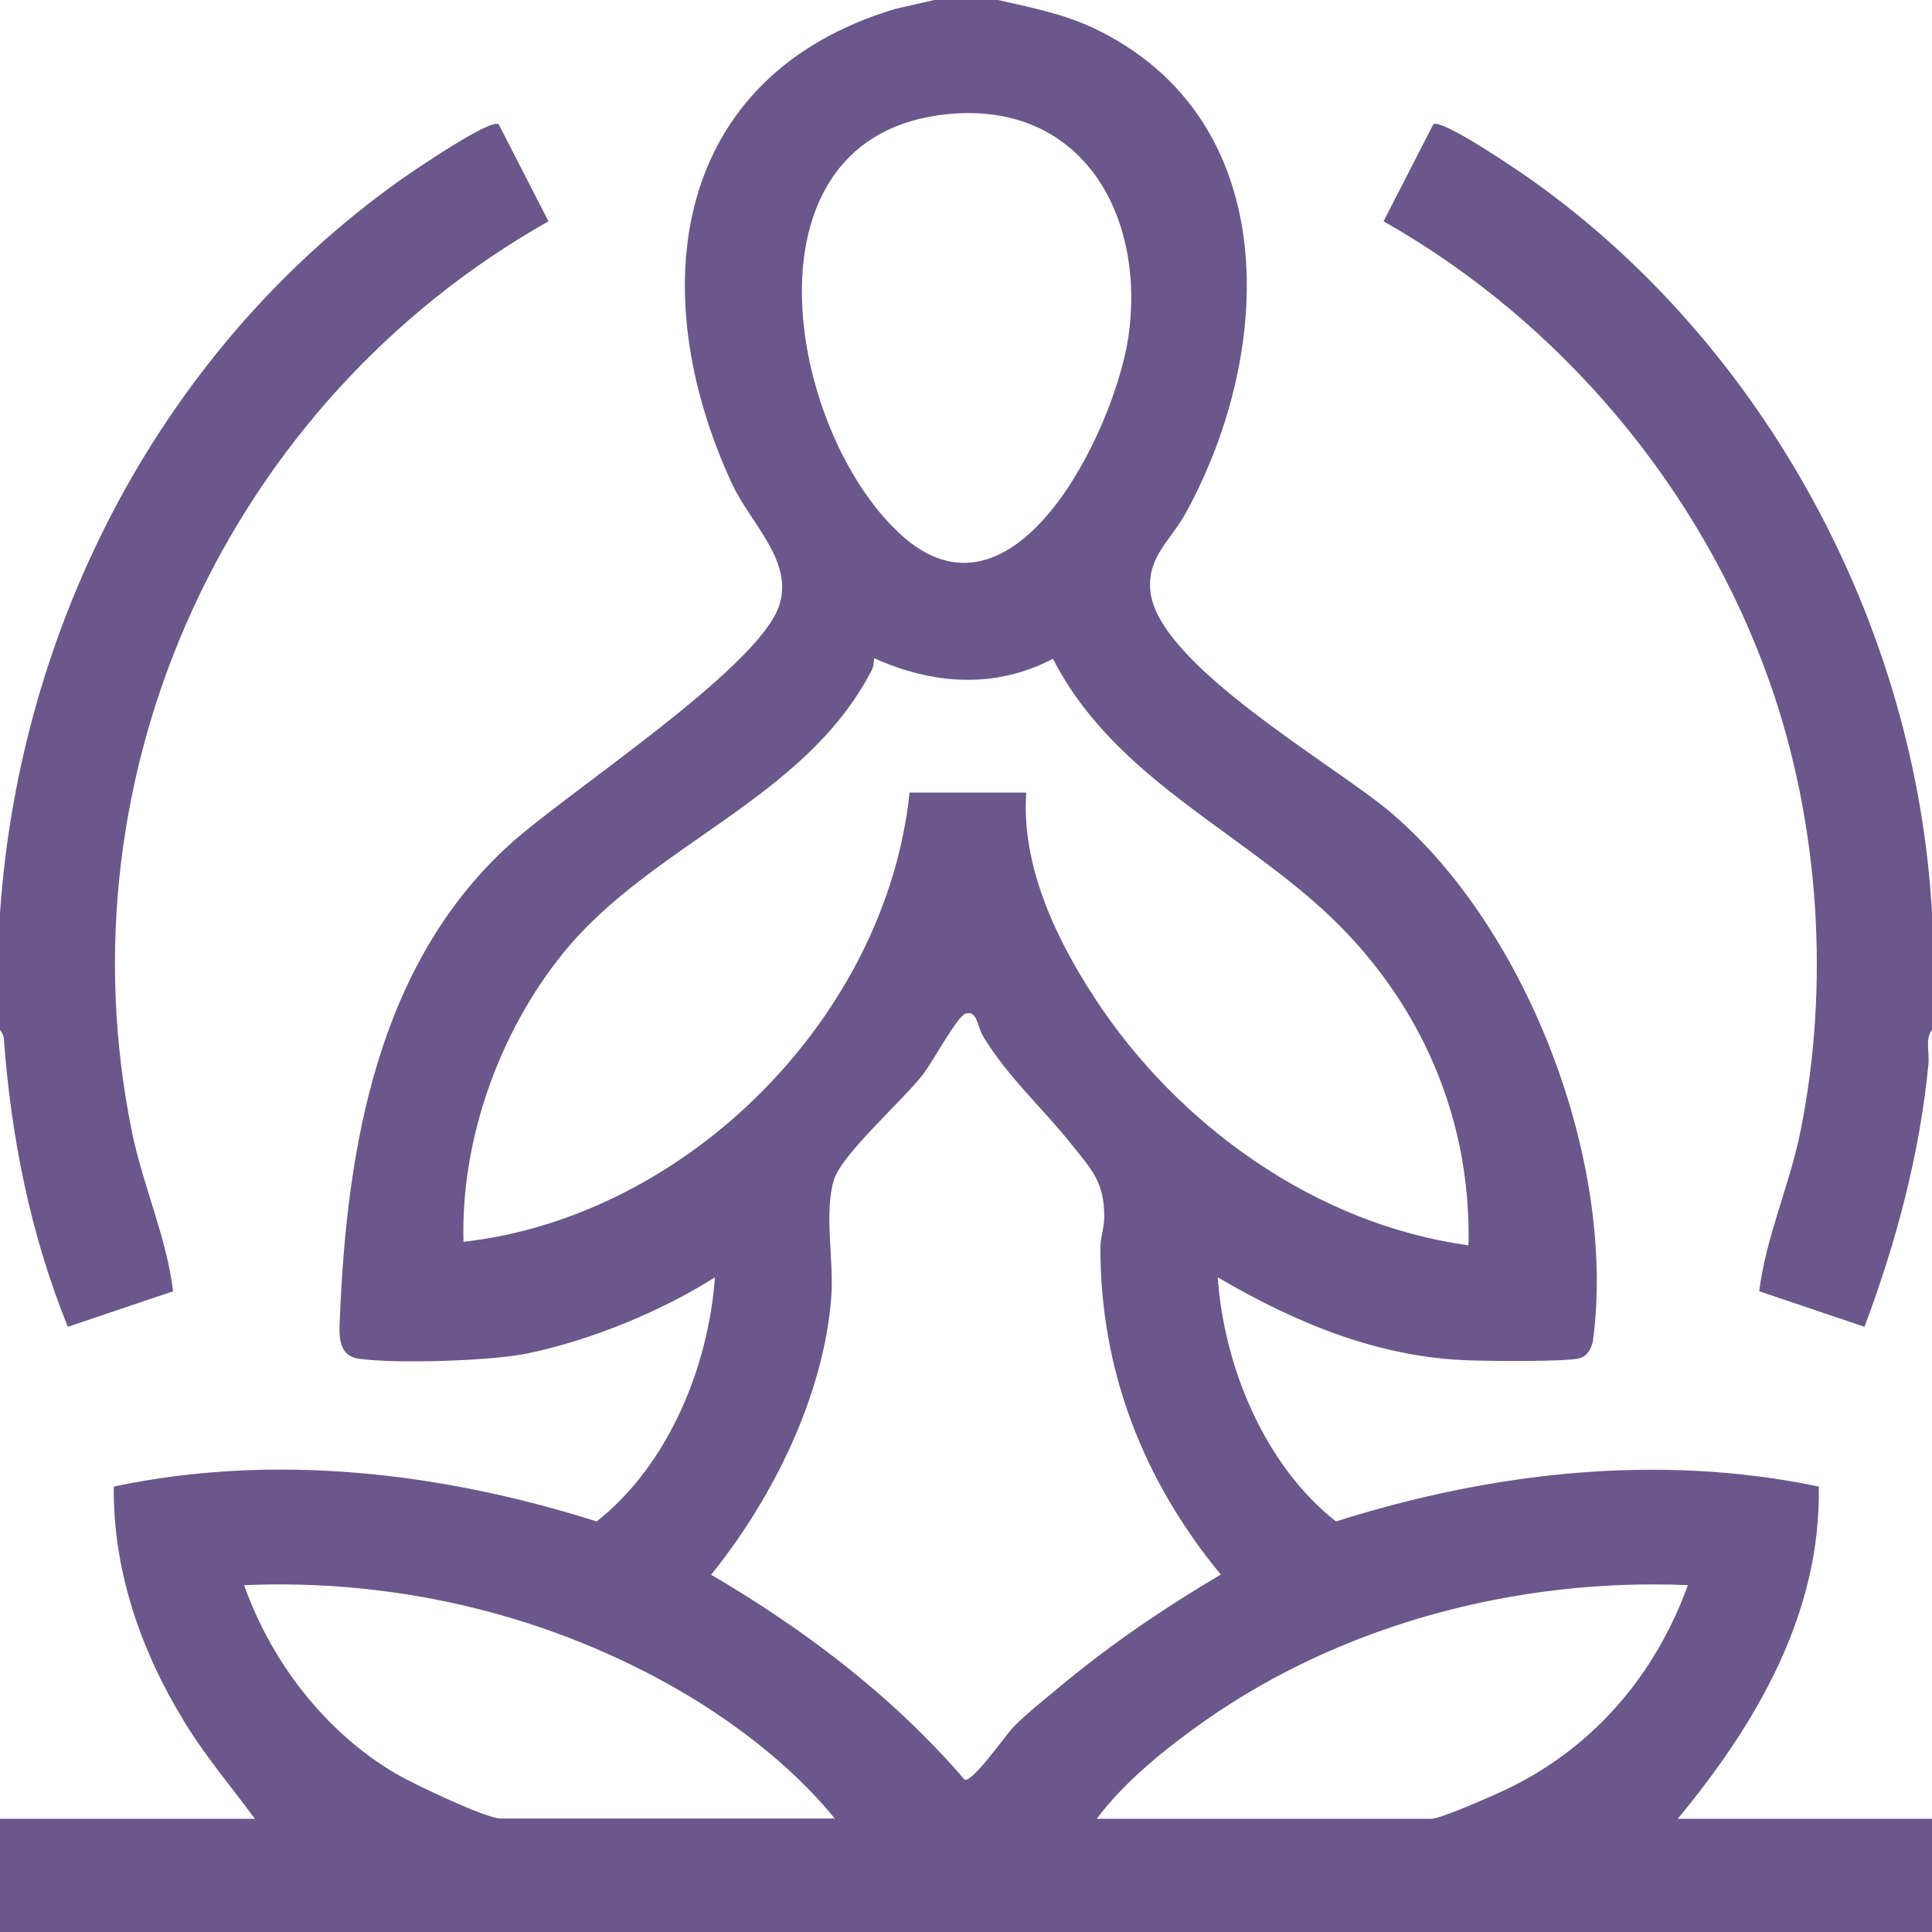 <svg xmlns="http://www.w3.org/2000/svg" id="Capa_2" data-name="Capa 2" viewBox="0 0 60.94 60.94"><defs><style>      .cls-1 {        fill: #6a578b;      }    </style></defs><g id="Capa_1-2" data-name="Capa 1"><g><path class="cls-1" d="M31.48,0c1.01.23,2.03.43,2.98.87,6.06,2.85,5.75,10.24,2.92,15.35-.46.83-1.17,1.32-1.1,2.37.16,2.36,5.87,5.55,7.65,7.09,4.27,3.68,7.05,10.98,6.32,16.58-.03.24-.17.51-.42.58-.41.12-2.83.09-3.44.07-2.89-.08-5.52-1.18-7.98-2.62.2,2.83,1.48,5.93,3.73,7.7,4.89-1.55,10.17-2.16,15.23-1.1.07,4.02-1.98,7.49-4.45,10.48h8.04v3.57H0v-3.57h8.04c-.75-1.02-1.57-1.98-2.23-3.07-1.37-2.23-2.25-4.77-2.22-7.41,5.06-1.07,10.34-.45,15.23,1.1,2.25-1.77,3.53-4.87,3.73-7.7-1.7,1.08-3.93,1.99-5.91,2.4-1.15.24-4.14.33-5.31.17-.67-.09-.64-.74-.61-1.29.22-5.37,1.18-11.1,5.31-14.89,1.79-1.65,7.97-5.63,8.56-7.62.42-1.39-.91-2.54-1.5-3.8-2.82-6.09-1.91-12.86,5.15-14.98l1.23-.28h2.01ZM29.89,3.6c-6.67.66-5.09,9.94-1.49,13.25s6.76-3.32,7.19-6.21c.56-3.82-1.44-7.46-5.7-7.04ZM46.32,39.29c.1-4.27-1.72-8.12-4.91-10.88-2.83-2.46-6.39-4.12-8.2-7.63-1.83.96-3.8.81-5.64-.02,0,.14-.02.29-.09.41-2.11,4.06-6.96,5.47-9.73,8.91-2.01,2.49-3.22,5.88-3.13,9.09,7.06-.8,13.33-7.09,14.07-14.17h3.68c-.16,2.3.93,4.6,2.16,6.48,2.62,4.01,6.97,7.14,11.79,7.8ZM38.51,49.67c-2.45-2.97-3.81-6.45-3.8-10.33,0-.32.13-.63.12-1,0-1.05-.41-1.47-1.02-2.23-.93-1.17-2.03-2.14-2.81-3.44-.17-.28-.17-.81-.54-.7-.26.07-1.05,1.54-1.34,1.91-.62.81-2.55,2.51-2.81,3.32-.33,1.02,0,2.57-.09,3.71-.23,3.1-1.86,6.38-3.79,8.76,2.97,1.74,5.75,3.85,8,6.47.28.05,1.27-1.39,1.54-1.67.44-.45,1.18-1.03,1.68-1.45,1.51-1.24,3.17-2.36,4.85-3.35ZM26.34,57.37c-1.39-1.71-3.35-3.19-5.28-4.26-4.06-2.25-8.7-3.31-13.36-3.11.86,2.43,2.57,4.65,4.81,5.96.52.3,2.81,1.4,3.28,1.4h10.55ZM34.6,57.37h10.55c.3,0,2.16-.82,2.55-1.02,2.65-1.33,4.53-3.57,5.54-6.35-5.33-.23-10.85,1.21-15.21,4.26-1.21.85-2.55,1.92-3.43,3.1Z"></path><path class="cls-1" d="M60.94,28.8v3.68c-.22.29-.08.7-.11,1.06-.27,2.84-1.02,5.65-2.02,8.31l-3.32-1.12c.21-1.7.94-3.3,1.29-4.99.95-4.64.61-9.8-.97-14.25-2.15-6.08-6.57-11.34-12.17-14.51l1.57-3.06c.27-.19,2.69,1.47,3.09,1.75,7.39,5.24,12.14,14.09,12.64,23.13Z"></path><path class="cls-1" d="M0,28.8C.63,19.66,5.13,11,12.64,5.67c.4-.28,2.82-1.94,3.09-1.75l1.57,3.06C7.25,12.66,1.82,24.3,4.17,35.74c.35,1.69,1.08,3.28,1.29,4.99l-3.32,1.12c-1.18-2.91-1.79-5.97-2.02-9.1-.01-.14-.12-.25-.12-.27v-3.68Z"></path></g></g></svg>